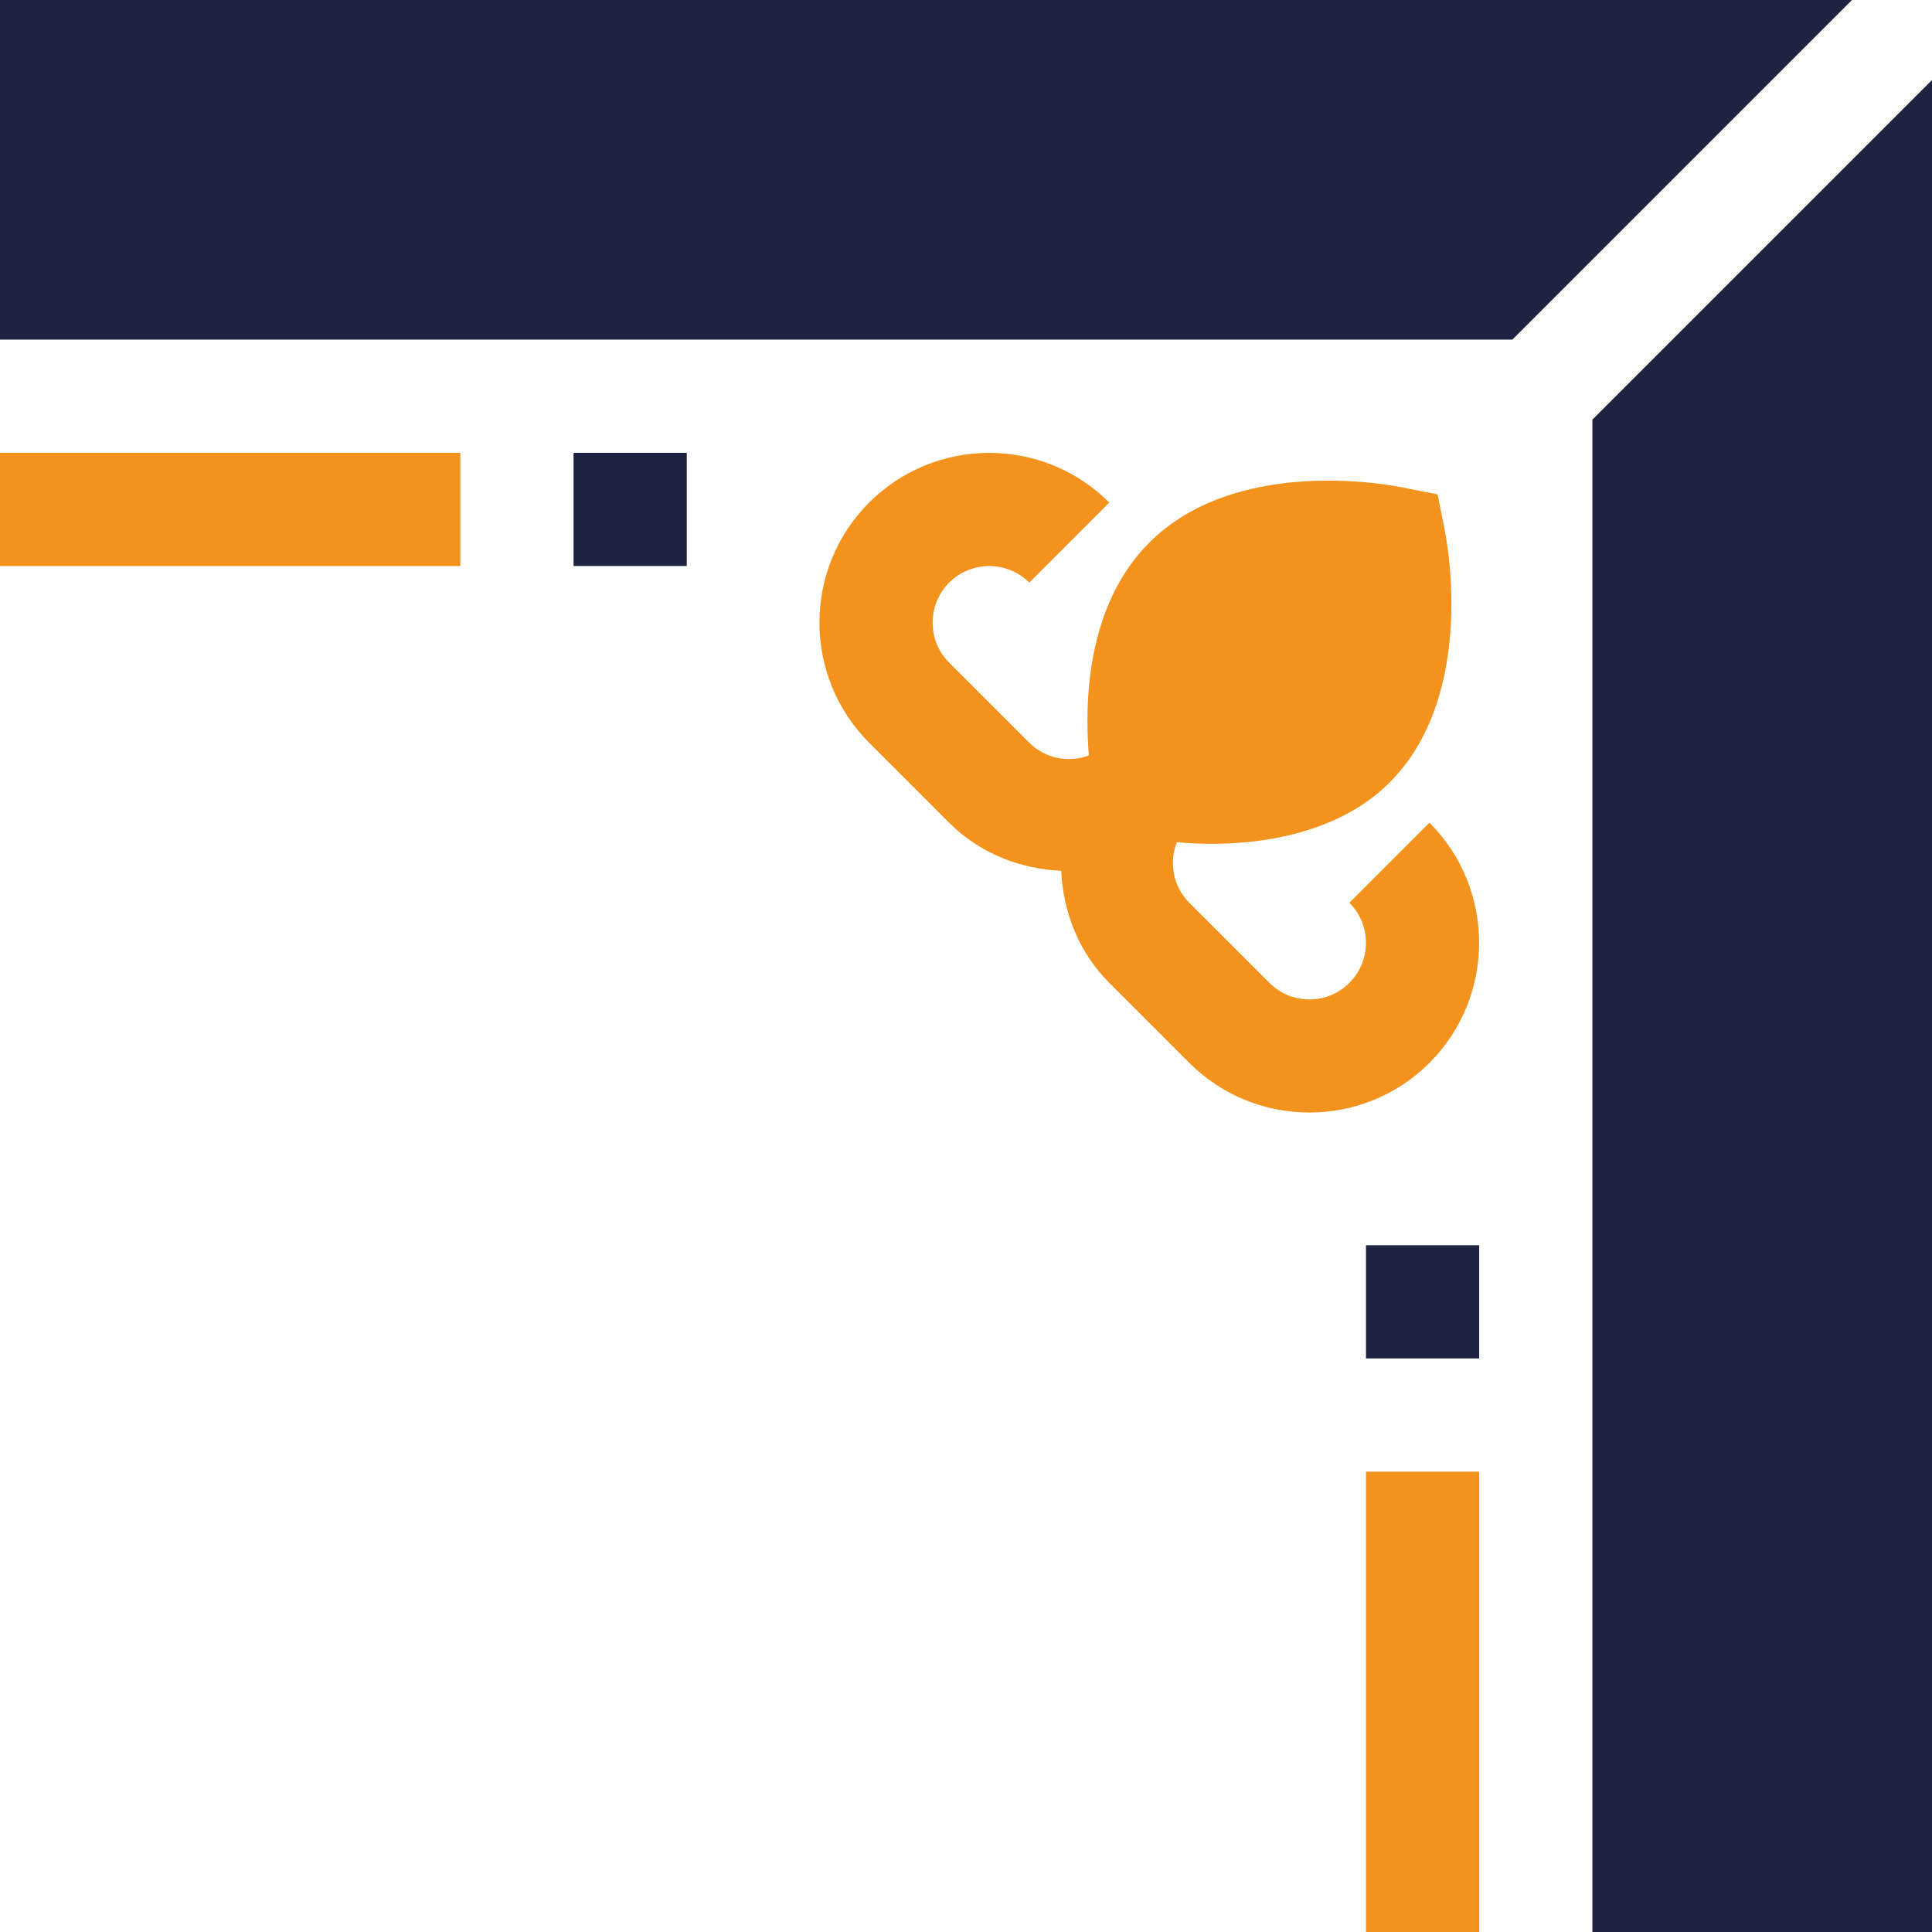 <svg width="512" height="512" viewBox="0 0 512 512" fill="none" xmlns="http://www.w3.org/2000/svg">
<g clip-path="url(#clip0_158_245)">
<path d="M272.762 154.395L293.973 133.184C276.41 115.621 247.86 115.65 230.326 133.184C212.777 150.733 212.777 179.268 230.326 196.817L251.537 218.028C259.757 226.248 270.437 230.261 281.228 230.781C281.746 241.568 285.754 252.245 293.974 260.464L315.185 281.675C332.734 299.224 361.285 299.207 378.818 281.675C396.367 264.126 396.367 235.576 378.818 218.028L357.607 239.239C363.452 245.098 363.452 254.605 357.607 260.465C351.748 266.324 342.255 266.324 336.396 260.465L315.185 239.254C310.855 234.913 309.772 228.579 311.858 223.199C331.84 224.979 354.371 221.264 368.212 207.423C390.8 184.864 383.798 145.328 382.934 140.89L380.986 131.017L371.113 129.069C366.631 128.205 327.168 121.203 304.58 143.791C288.003 160.357 287.386 185.947 288.56 200.204C283.241 202.169 277.035 201.094 272.749 196.818L251.538 175.607C245.693 169.762 245.693 160.241 251.538 154.396C257.425 148.535 266.932 148.564 272.762 154.395Z" fill="#F3921C"/>
<path d="M0 120H122V150H0V120Z" fill="#F3921C"/>
<path d="M152 120H182V150H152V120Z" fill="#1E2342"/>
<path d="M362 330H392V360H362V330Z" fill="#1E2342"/>
<path d="M362 390H392V512H362V390Z" fill="#F3921C"/>
<path d="M0 90H400.789L490.789 0H0V90Z" fill="#1E2342"/>
<path d="M512 512V21.211L422 111.211V512H512Z" fill="#1E2342"/>
</g>
<defs>
<clipPath id="clip0_158_245">
<rect width="512" height="512" fill="white"/>
</clipPath>
</defs>
</svg>
